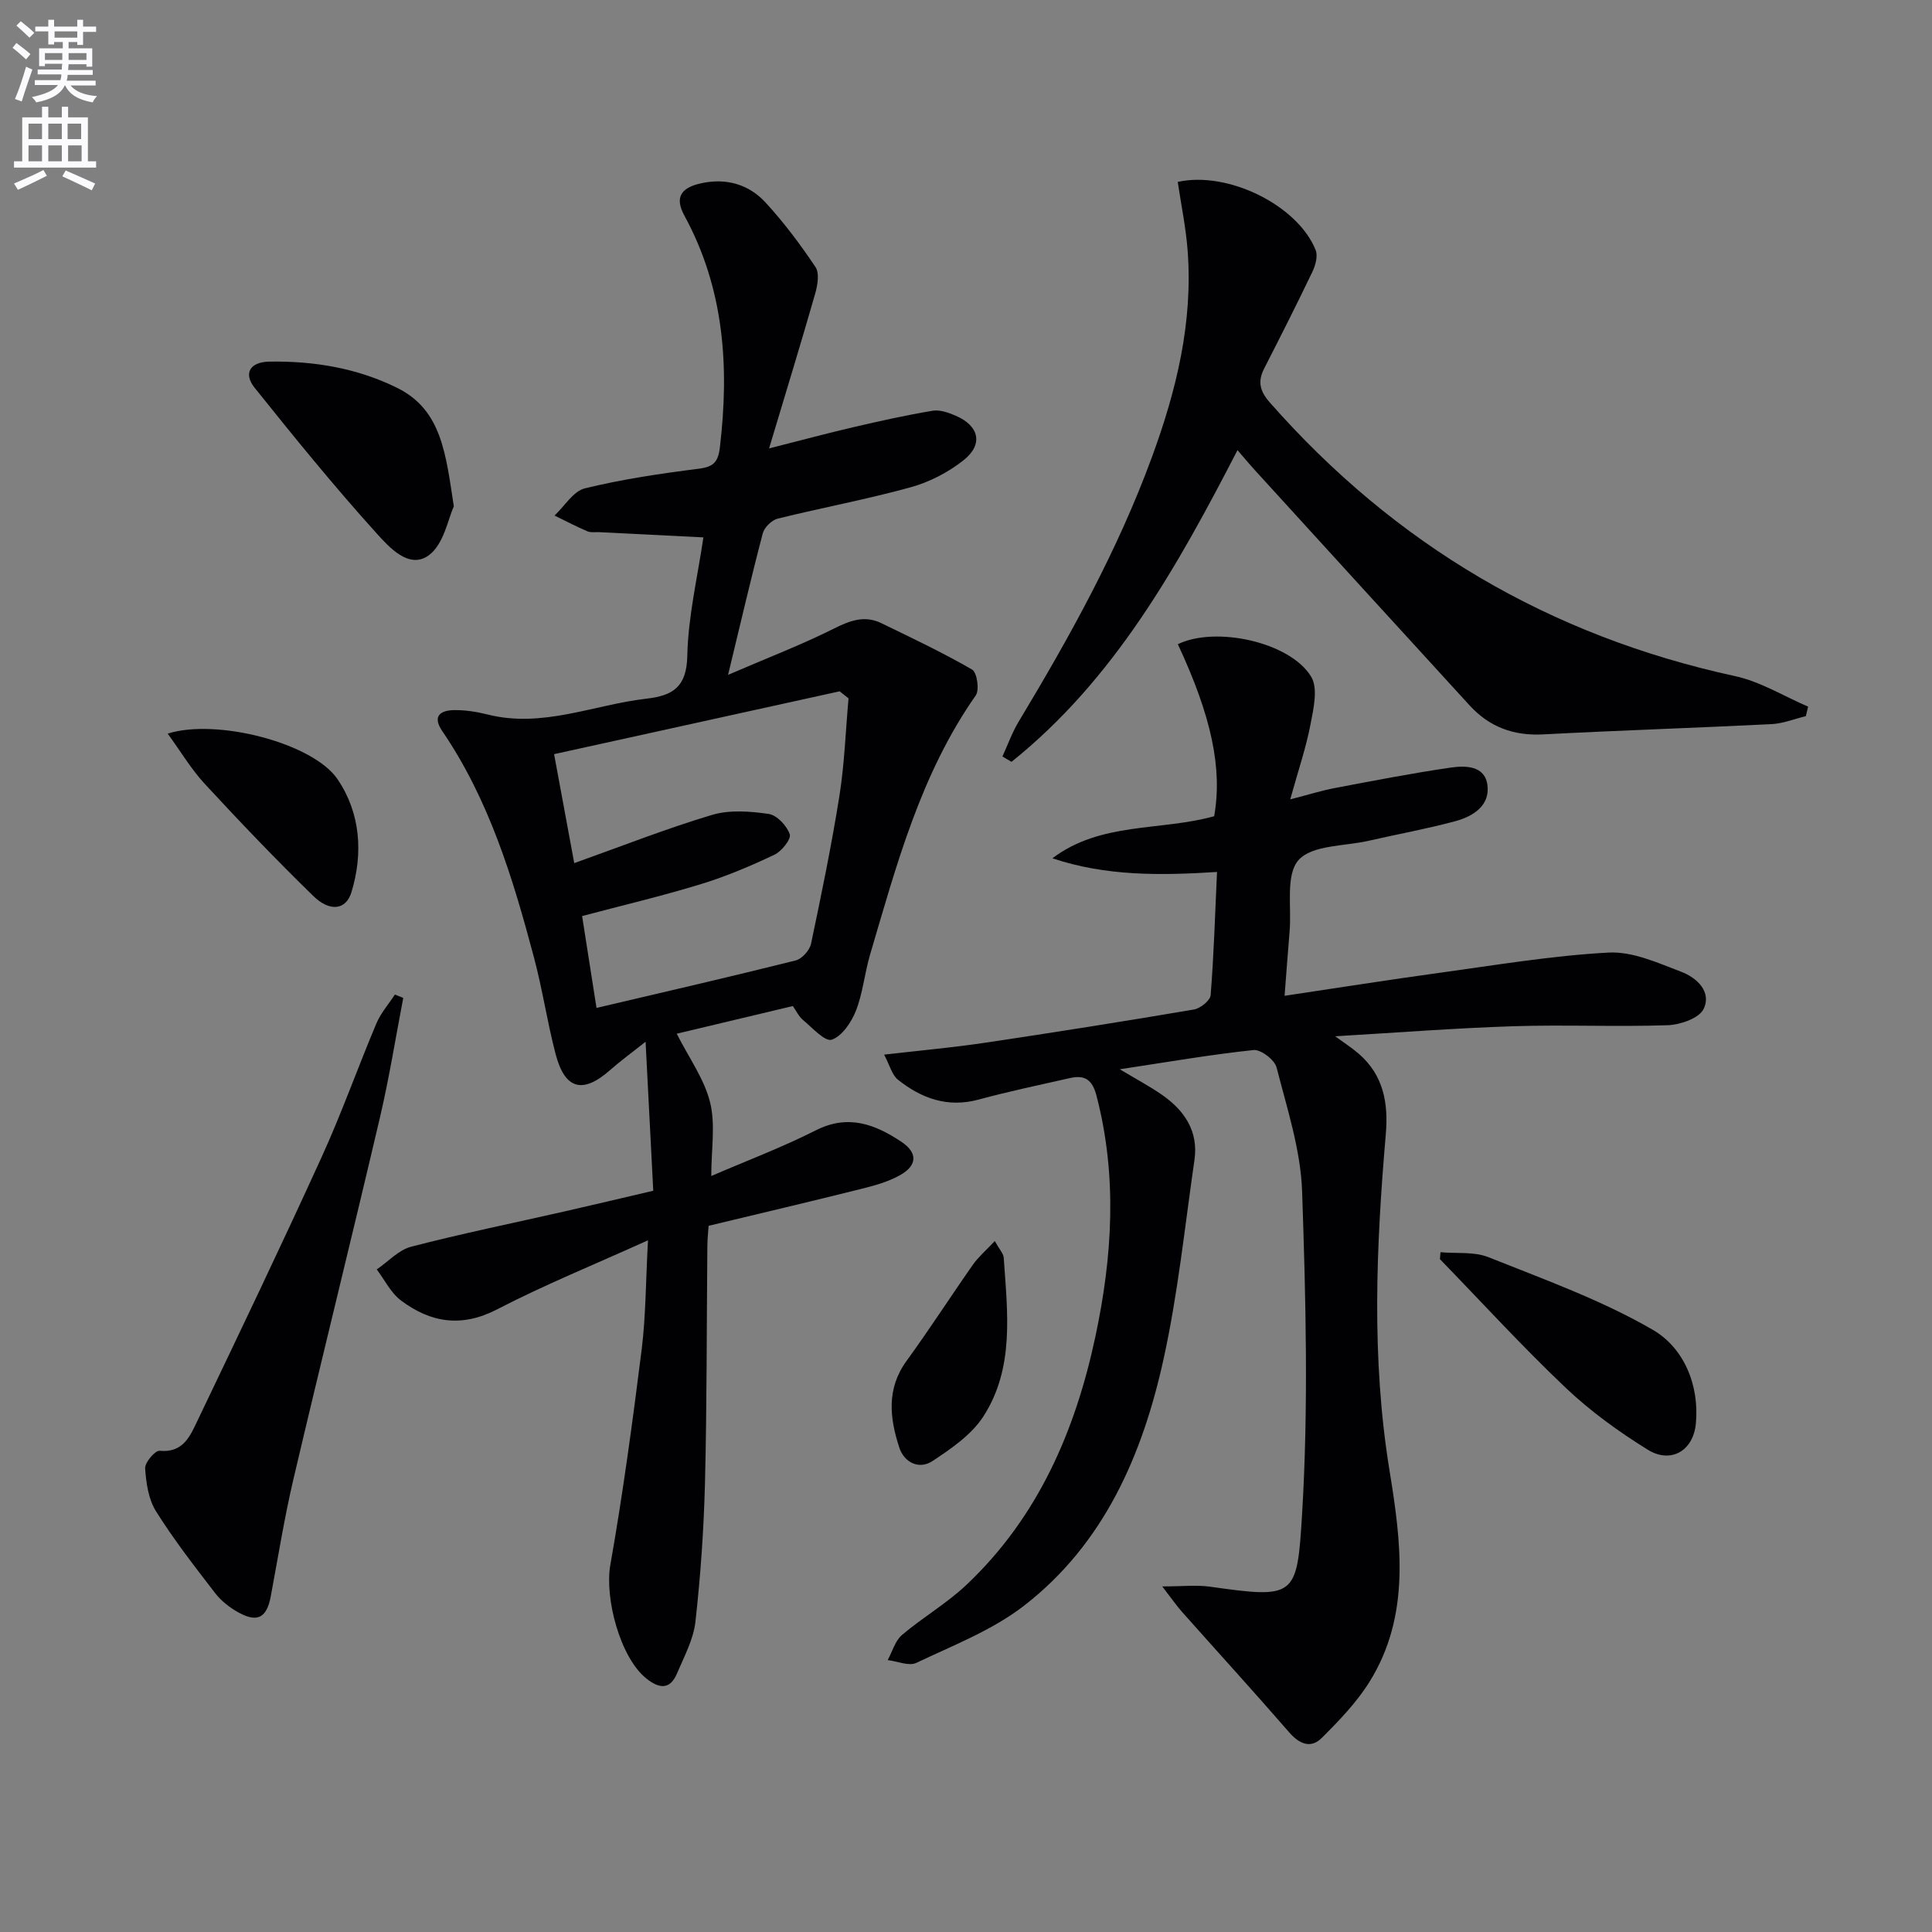 <svg enable-background="new 0 0 400 400" viewBox="0 0 400 400" xmlns="http://www.w3.org/2000/svg"><rect x="0" y="0" width="400" height="400" fill="#808080" stroke="none"/><path d="m2.6 9.9.8-1c.9.7 1.9 1.4 2.9 2.3l-.9 1.1c-1.1-1-2-1.8-2.8-2.4zm.5 10.6c.9-2.1 1.6-4.3 2.3-6.7.4.2.8.4 1.3.6-.7 2.1-1.5 4.3-2.2 6.6zm.3-15.2.9-.9c1 .8 2 1.6 2.8 2.4l-1 1c-.9-.9-1.8-1.7-2.7-2.5zm12.6-1.2h1.2v1.4h2.7v1.1h-2.7v2.7h-1.2v-.6h-1.8v1.3h4.9v3.8h-1.2v-.5h-3.7c0 .4-.1.9-.1 1.2h5.1v1h-5.2c0 .5-.1.9-.2 1.2h6v1h-5.2c1.1 1.3 2.9 2 5.5 2.2-.4.4-.7.8-.9 1.3-2.9-.5-4.8-1.6-5.7-3.5h-.1c-.8 1.7-2.7 2.9-5.9 3.5-.2-.4-.6-.8-.9-1.1 2.8-.6 4.6-1.4 5.4-2.5h-4.8v-1h5.3c.1-.3.2-.7.2-1.2h-4.9v-1h5c0-.4 0-.8.1-1.2h-3.6v.5h-1.2v-3.7h4.9v-1.3h-1.8v.5h-1.2v-2.7h-2.7v-1h2.7v-1.4h1.2v1.4h4.8zm-6.7 8.3h3.6c0-.4 0-.9 0-1.4h-3.6zm1.9-4.6h4.8v-1.3h-4.7v1.3zm6.7 3.2h-3.7v1.4h3.7z" fill="#fbfafc"/><path d="m8.7 22.1h1.3v2.2h2.8v-2.2h1.3v2.2h4.1v9.1h1.7v1.3h-17v-1.3h1.7v-9.1h4.1zm.3 13.1.7 1.2c-1.8.9-3.8 1.9-6 2.9-.2-.4-.5-.8-.8-1.3 2.3-1 4.4-1.9 6.1-2.8zm-3.1-6.4h2.8v-3.2h-2.8zm0 4.6h2.8v-3.3h-2.8zm4.1-4.6h2.8v-3.2h-2.8zm0 4.6h2.8v-3.3h-2.8zm3.6 1.9c2.1.9 4.1 1.8 6.1 2.7l-.7 1.4c-2.2-1.1-4.2-2-6.1-2.9zm3.2-9.7h-2.8v3.2h2.8zm-2.7 7.8h2.8v-3.3h-2.8z" fill="#fbfafc"/><g fill="#010104"><path d="m134.16 256.79c-11.16 5.05-21.44 9.22-31.24 14.3-7.38 3.82-13.78 2.75-19.9-1.84-2.1-1.57-3.37-4.25-5.02-6.43 2.36-1.61 4.51-4.02 7.12-4.7 10.44-2.71 21.02-4.87 31.55-7.26 6.11-1.39 12.22-2.84 18.58-4.33-.52-10.15-1.03-20.02-1.59-30.85-2.83 2.25-5.19 3.96-7.36 5.88-5.65 4.98-9.36 4.02-11.28-3.38-1.72-6.58-2.71-13.35-4.46-19.92-4.36-16.41-9.27-32.63-18.99-46.89-2.14-3.14-.36-4.32 2.52-4.35 2.29-.02 4.64.35 6.87.91 11.38 2.87 21.94-2.02 32.89-3.28 5.44-.62 8.32-2.4 8.45-8.88.17-8.2 2.14-16.36 3.33-24.51-7.42-.37-14.48-.73-21.54-1.08-.83-.04-1.76.13-2.48-.18-2.31-.99-4.54-2.16-6.8-3.26 2.08-1.95 3.88-5.04 6.28-5.63 7.72-1.89 15.63-3.06 23.53-4.06 3.1-.39 4.06-1.34 4.43-4.48 1.97-16.7.89-32.81-7.36-47.94-2.05-3.76-.73-5.8 3.58-6.71 5.14-1.09 9.79.26 13.24 4.02 3.8 4.13 7.2 8.68 10.33 13.35.85 1.27.44 3.74-.06 5.48-2.91 10.18-6.02 20.3-9.55 32.07 6.7-1.7 12.04-3.14 17.42-4.39 5.45-1.27 10.92-2.49 16.44-3.41 1.5-.25 3.29.39 4.78 1.03 4.87 2.1 5.76 5.94 1.62 9.22-3.16 2.5-7.05 4.52-10.93 5.59-9.09 2.51-18.39 4.23-27.55 6.5-1.23.31-2.76 1.8-3.08 3.02-2.4 9.11-4.52 18.29-7.19 29.32 8.18-3.53 15.21-6.22 21.9-9.57 3.34-1.68 6.38-2.81 9.83-1.13 6.34 3.07 12.72 6.1 18.8 9.61 1.01.58 1.55 4.22.75 5.35-11.41 16.27-16.4 35.1-21.9 53.73-1.12 3.81-1.47 7.88-2.91 11.55-.94 2.39-2.88 5.28-5.02 6-1.39.46-4.03-2.5-5.96-4.1-.85-.71-1.35-1.84-2.08-2.87-8.13 1.94-16.13 3.84-24.04 5.73 2.53 5 5.69 9.35 6.9 14.18 1.15 4.6.25 9.72.25 15.28 7.47-3.22 14.76-5.97 21.67-9.47 6.68-3.38 12.25-1.23 17.67 2.37 3.42 2.27 3.35 4.89-.23 6.91-2.41 1.36-5.2 2.14-7.91 2.82-10.43 2.61-20.9 5.07-31.75 7.68-.08 1.27-.25 2.73-.26 4.19-.15 16.32-.09 32.65-.49 48.97-.24 9.62-.91 19.26-1.98 28.82-.41 3.67-2.34 7.21-3.82 10.71-1.46 3.47-3.75 3.1-6.32 1.05-5.46-4.34-8.68-16.67-7.48-23.51 2.62-14.84 4.63-29.8 6.51-44.76.84-6.9.82-13.89 1.29-22.47zm41.52-112.2c-.61-.49-1.23-.97-1.84-1.46-19.51 4.29-39.03 8.59-59.12 13.01 1.42 7.68 2.83 15.27 4.17 22.56 9.78-3.49 19.03-7.14 28.52-9.98 3.64-1.09 7.9-.76 11.75-.2 1.7.25 3.76 2.46 4.35 4.21.33.99-1.68 3.53-3.17 4.23-4.94 2.34-10.02 4.5-15.23 6.09-8.03 2.46-16.22 4.39-24.59 6.61 1 6.4 1.97 12.53 2.98 19.02 14.17-3.33 27.74-6.45 41.24-9.83 1.29-.32 2.88-2.09 3.17-3.43 2.16-10.23 4.27-20.48 5.91-30.81 1.03-6.6 1.26-13.34 1.86-20.02z"/><path d="m243.86 133.38c7.74-3.8 23.26-.49 27.61 6.74 1.45 2.41.48 6.6-.14 9.84-.92 4.81-2.52 9.48-4.2 15.54 3.94-1.01 6.54-1.84 9.21-2.34 7.97-1.51 15.93-3.06 23.95-4.23 3.06-.45 7.11-.46 7.66 3.57.59 4.3-2.98 6.53-6.65 7.52-5.92 1.6-11.98 2.69-17.96 4.06-5.01 1.14-11.71.85-14.5 4-2.71 3.06-1.41 9.68-1.84 14.74-.35 4.1-.64 8.21-1.04 13.35 11.17-1.67 21.58-3.32 32.02-4.75 11.67-1.6 23.33-3.57 35.05-4.2 4.97-.27 10.23 2.14 15.11 4 3.15 1.2 6.3 4.12 4.57 7.68-.93 1.92-4.82 3.27-7.43 3.36-10.64.36-21.31-.13-31.96.21-12.08.39-24.14 1.33-36.89 2.08 1.88 1.38 3.48 2.4 4.89 3.62 5.13 4.46 6.15 10.2 5.59 16.71-1.99 23.22-3.01 46.36.78 69.61 2.39 14.7 4.43 29.92-4.13 43.68-2.66 4.28-6.29 8.05-9.89 11.64-2.27 2.27-4.63 1.3-6.77-1.16-7.28-8.39-14.78-16.6-22.16-24.91-1.15-1.29-2.13-2.73-4.11-5.29 4.22 0 7.08-.33 9.84.05 17.76 2.51 18.07 2.21 19.11-14.98 1.34-22.2.77-44.55.01-66.81-.29-8.63-3.12-17.22-5.29-25.71-.4-1.57-3.26-3.76-4.77-3.6-8.97.95-17.87 2.5-27.69 3.98 3.45 2.07 6.19 3.52 8.71 5.27 4.67 3.24 7.61 7.55 6.75 13.51-2 13.78-3.42 27.71-6.41 41.28-4.36 19.82-12.33 38.21-28.91 51.03-6.56 5.07-14.68 8.2-22.27 11.81-1.53.73-3.93-.34-5.92-.58.96-1.76 1.53-3.98 2.96-5.2 4.3-3.65 9.29-6.54 13.37-10.4 14.8-14 22.51-31.85 26.67-51.38 3.53-16.56 4.57-33.18.23-49.86-.9-3.46-2.52-4.34-5.58-3.64-6.29 1.43-12.62 2.75-18.85 4.44-6.41 1.73-11.81-.25-16.67-4.11-1.24-.98-1.69-2.96-2.87-5.2 7.54-.87 14.24-1.47 20.88-2.46 14.44-2.15 28.86-4.44 43.25-6.88 1.33-.23 3.38-1.86 3.47-2.97.66-8.26.91-16.55 1.32-25.51-11.65.74-22.94.9-34.08-2.83 9.99-7.58 22.42-5.62 33.49-8.71 1.74-9.83-.54-20.68-7.52-35.61z"/><path d="m256.21 93.2c-12.47 24.15-25.5 47.48-46.79 64.53-.63-.37-1.26-.74-1.88-1.11 1.11-2.42 2.01-4.97 3.38-7.24 10.56-17.54 20.47-35.39 27.55-54.68 5.09-13.85 8.56-28 7.41-42.9-.36-4.75-1.35-9.45-2.04-14.14 10.4-2.3 24.83 4.84 28.55 14.11.49 1.22-.02 3.13-.65 4.45-3.22 6.74-6.6 13.41-10 20.06-1.39 2.72-.92 4.68 1.18 7.07 25.91 29.44 57.92 48.3 96.29 56.63 5.26 1.14 10.1 4.16 15.14 6.32-.16.66-.31 1.31-.47 1.97-2.36.57-4.7 1.53-7.08 1.65-15.78.79-31.58 1.3-47.36 2.13-6.09.32-11.11-1.56-15.16-5.99-14.84-16.2-29.63-32.44-44.43-48.67-1.12-1.22-2.17-2.5-3.64-4.19z"/><path d="m83.49 206.61c-1.59 8.26-2.91 16.58-4.83 24.77-5.86 25-12.05 49.92-17.92 74.91-1.88 8.01-3.17 16.16-4.69 24.26-.82 4.33-2.7 5.44-6.55 3.36-1.85-1-3.66-2.4-4.94-4.05-4.26-5.53-8.56-11.06-12.26-16.96-1.56-2.49-2.05-5.86-2.25-8.89-.08-1.21 2.06-3.73 2.99-3.64 4.94.48 6.37-3.15 7.88-6.31 8.68-18.12 17.35-36.24 25.68-54.52 4.13-9.05 7.45-18.46 11.32-27.63.91-2.16 2.54-4.01 3.84-6 .58.23 1.16.47 1.73.7z"/><path d="m93.96 104.84c-1.17 2.49-2.06 7.86-5.2 10.14-4.08 2.96-8.22-1.71-10.83-4.6-8.77-9.71-17.04-19.89-25.22-30.11-2.38-2.98-.92-5.33 3.02-5.4 9.24-.16 18.25 1.34 26.55 5.46 9.18 4.57 10.01 13.63 11.68 24.51z"/><path d="m298.24 259.26c3.33.3 6.97-.16 9.94 1.03 11.52 4.61 23.35 8.85 34.01 15.03 6.36 3.69 9.68 11.33 8.92 19.42-.53 5.64-5.18 8.37-9.97 5.4-6.02-3.73-11.88-7.97-17.01-12.84-8.99-8.53-17.37-17.71-26.01-26.61.04-.47.08-.95.12-1.43z"/><path d="m34.72 151.89c10.02-3.2 30.06 1.9 35.18 9.46 4.72 6.97 5.33 15.27 2.86 23.38-1.12 3.67-4.45 4.13-7.89.78-7.71-7.51-15.16-15.3-22.47-23.21-2.85-3.09-5.03-6.78-7.68-10.41z"/><path d="m205.96 256.94c.99 1.79 1.79 2.6 1.85 3.45.76 11.24 2.29 22.78-4.21 32.86-2.45 3.8-6.66 6.68-10.56 9.26-2.76 1.82-5.84.27-6.84-2.78-2-6.09-2.72-12.19 1.5-17.98 4.74-6.52 9.11-13.32 13.74-19.92 1.09-1.56 2.59-2.83 4.52-4.89z"/></g></svg>
